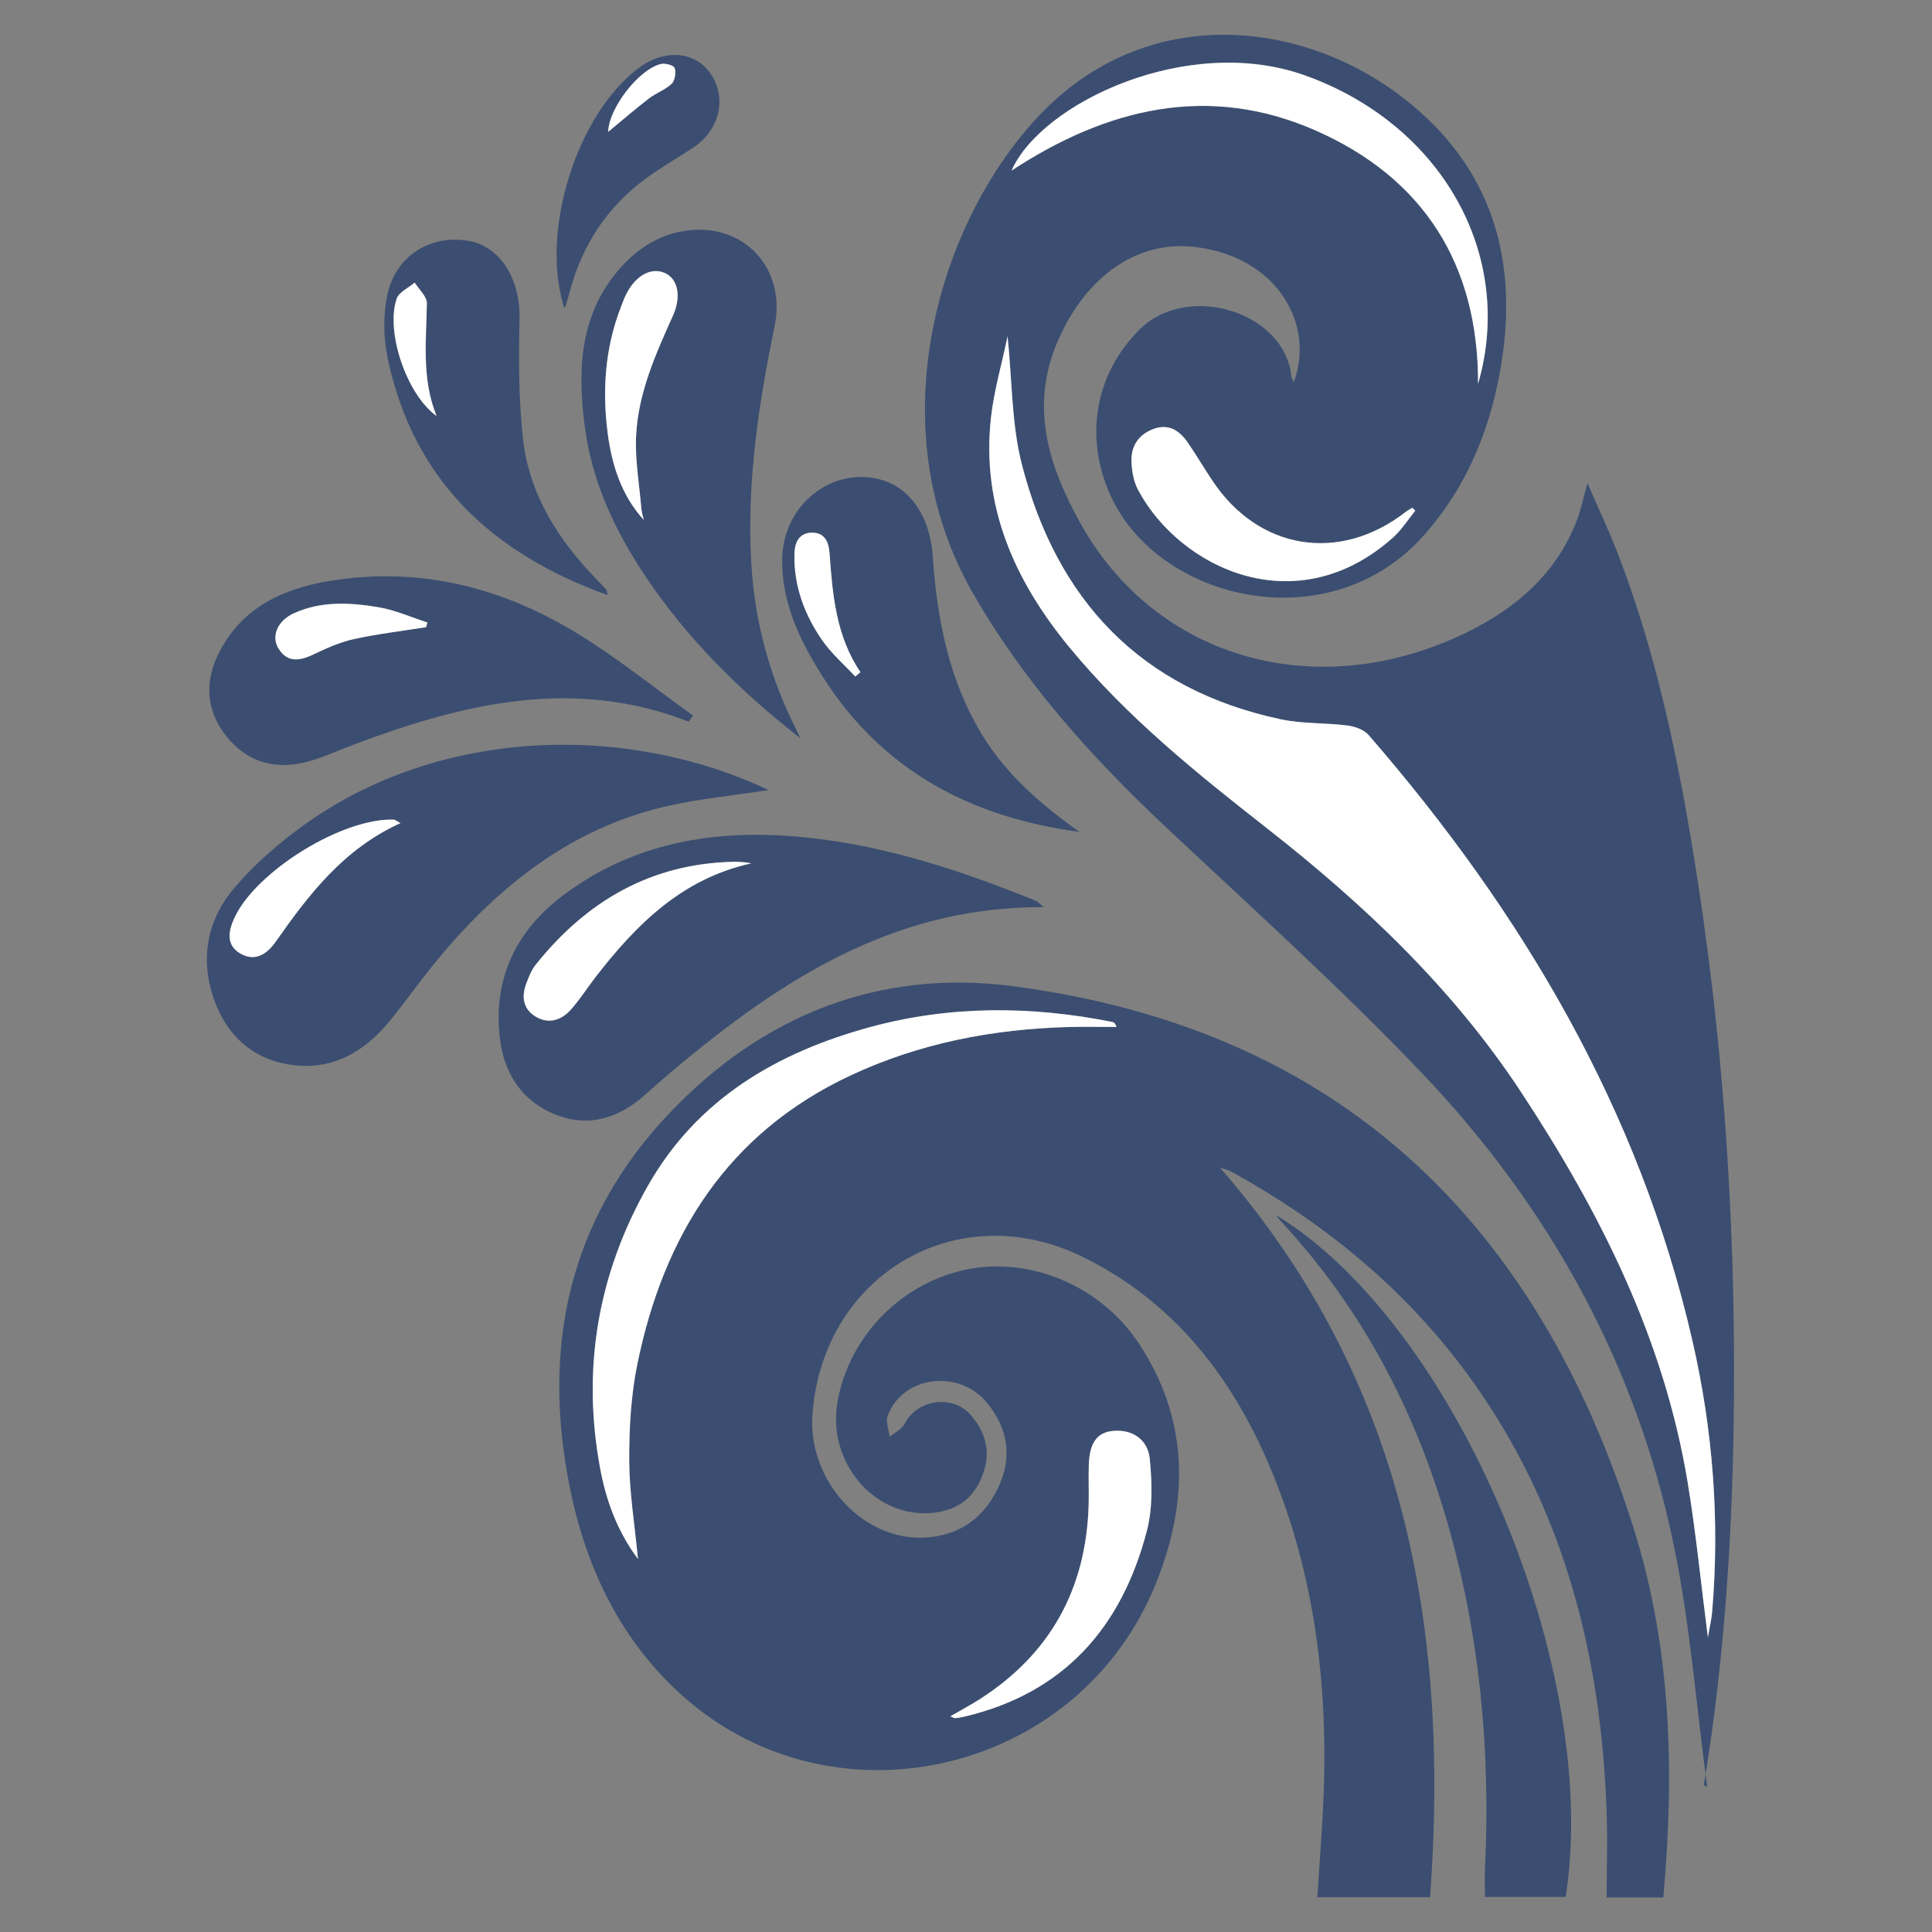 <?xml version="1.0" encoding="utf-8"?>
<!-- Generator: Adobe Illustrator 16.0.0, SVG Export Plug-In . SVG Version: 6.00 Build 0)  -->
<!DOCTYPE svg PUBLIC "-//W3C//DTD SVG 1.1//EN" "http://www.w3.org/Graphics/SVG/1.1/DTD/svg11.dtd">
<svg version="1.1" id="Layer_1" xmlns="http://www.w3.org/2000/svg" xmlns:xlink="http://www.w3.org/1999/xlink" x="0px" y="0px"
	 width="112px" height="112px" viewBox="0 0 112 112" enable-background="new 0 0 112 112" xml:space="preserve">
<rect x="0" y="0" width="112" height="112" fill="#808080" stroke="none"/>
<g>
	<path fill-rule="evenodd" clip-rule="evenodd" fill="#3B4E71" d="M96.424,110c-1.109,0-2.111,0-3.284,0
		c0-1.777,0.06-3.514-0.011-5.245c-0.346-8.646-2.359-16.795-7.313-24.039c-3.75-5.483-8.684-9.638-14.477-12.815
		c-0.114-0.062-0.247-0.089-0.623-0.221c10.747,12.317,13.323,26.736,12.188,42.3c-2.232,0-4.347,0-6.535,0
		c0.107-1.666,0.228-3.296,0.316-4.928c0.376-6.925-0.38-13.708-3.112-20.119c-2.218-5.206-5.599-9.521-10.828-12.079
		c-7.289-3.564-15.065,1.09-15.647,9.144c-0.28,3.866,2.963,7.364,6.574,7.134c2.021-0.129,3.459-1.204,4.274-3.07
		c0.746-1.711,0.437-3.293-0.702-4.711c-1.621-2.018-4.913-1.61-5.782,0.72c-0.129,0.347,0.065,0.813,0.11,1.225
		c0.298-0.25,0.714-0.441,0.875-0.761c0.698-1.389,2.745-1.722,3.807-0.528c0.866,0.975,1.197,2.116,0.742,3.405
		c-0.429,1.214-1.217,1.987-2.527,2.232c-3.466,0.649-6.558-2.657-5.92-6.359c0.643-3.73,3.589-6.813,7.316-7.655
		c3.709-0.838,7.879,0.837,10.129,4.214c2.948,4.425,2.941,9.155,1.025,13.928c-4.512,11.243-19.054,14.483-27.823,6.199
		c-3.334-3.15-5.221-7.16-6.134-11.596c-1.685-8.181-0.135-15.629,5.7-21.796c5.393-5.7,12.172-8.431,19.982-7.405
		c18.939,2.487,30.448,13.741,35.999,31.551C96.891,95.611,97.079,102.743,96.424,110z M36.984,90.379
		c-0.194-2.033-0.501-3.866-0.507-5.701c-0.006-1.877,0.098-3.791,0.475-5.623c1.529-7.442,5.215-13.357,12.33-16.698
		c4.018-1.887,8.281-2.702,12.694-2.819c0.917-0.024,1.835-0.003,2.752-0.003c-0.077-0.217-0.161-0.273-0.253-0.292
		c-4.695-0.935-9.39-0.961-14.022,0.297c-5.403,1.469-10.026,4.164-12.881,9.18c-2.902,5.098-3.857,10.596-2.784,16.388
		C35.131,86.957,35.759,88.726,36.984,90.379z M55.094,99.496c0.153,0.062,0.217,0.113,0.274,0.107
		c0.173-0.015,0.346-0.043,0.515-0.083c5.813-1.364,9.161-5.204,10.608-10.806c0.338-1.31,0.294-2.768,0.163-4.132
		c-0.113-1.185-1.074-1.75-2.18-1.626c-0.876,0.099-1.307,0.686-1.354,1.926c-0.03,0.802,0.014,1.607-0.012,2.411
		c-0.155,4.814-2.211,8.57-6.278,11.189C56.285,98.835,55.708,99.14,55.094,99.496z"/>
	<path fill-rule="evenodd" clip-rule="evenodd" fill="#3B4E71" d="M74.997,22.167c1.262-3.354-0.961-7.284-5.716-7.85
		c-3.396-0.404-6.308,1.742-7.905,5.328c-1.717,3.849-0.616,7.306,1.242,10.663c4.269,7.711,13.312,10.455,21.809,6.633
		c3.116-1.402,5.685-3.436,6.975-6.746c0.238-0.612,0.366-1.267,0.625-2.186c0.645,1.486,1.236,2.732,1.733,4.015
		c2.156,5.562,3.403,11.364,4.37,17.224c1.733,10.509,2.467,21.1,2.39,31.75c-0.054,7.49-0.512,14.948-1.723,22.349
		c-0.016,0.093-0.056,0.183,0.166,0.228c-0.618-4.63-0.975-9.313-1.908-13.879c-2.169-10.606-7.266-19.792-14.707-27.576
		c-4.707-4.924-9.783-9.496-14.752-14.165c-4.326-4.065-8.243-8.406-11.222-13.619c-5.558-9.726-1.897-21.54,3.854-27.624
		c6.228-6.59,15.252-5.595,21.139-1.021c5.232,4.065,6.743,9.557,5.579,15.912c-0.64,3.497-1.979,6.676-4.359,9.383
		c-5.498,6.25-15.503,3.847-18.24-2.332c-1.506-3.401-0.832-7.008,1.712-9.549c2.763-2.758,8.382-1.042,8.795,2.663
		C74.863,21.865,74.919,21.957,74.997,22.167z M99.007,94.921c0.103-0.596,0.208-1.024,0.246-1.459
		c0.453-5.301,0.05-10.546-1.138-15.724C95.038,64.33,88.26,52.888,79.334,42.604c-0.27-0.312-0.802-0.492-1.235-0.547
		c-1.279-0.163-2.601-0.092-3.853-0.359c-8.125-1.73-12.981-6.905-15.007-14.775c-0.598-2.326-0.558-4.815-0.829-7.426
		c-0.345,1.649-0.794,3.179-0.965,4.739c-0.559,5.126,1.378,9.443,4.562,13.305c3.317,4.024,7.354,7.275,11.429,10.466
		c5.647,4.424,10.784,9.28,14.768,15.34c4.581,6.969,8.254,14.274,9.629,22.572C98.316,88.838,98.604,91.788,99.007,94.921z
		 M85.685,22.254c2.168-7.495-2.133-15.06-10.046-17.885c-6.787-2.423-15.269,1.6-16.998,5.521
		c5.538-3.636,11.435-5.056,17.635-2.322C82.525,10.323,85.705,15.331,85.685,22.254z M82.046,29.603
		c-0.058-0.055-0.116-0.111-0.174-0.167c-0.132,0.083-0.272,0.157-0.396,0.252c-3.839,2.963-8.51,2.207-11.189-1.818
		c-0.483-0.728-0.931-1.479-1.423-2.202c-0.469-0.689-1.094-1.119-1.963-0.812c-0.895,0.315-1.352,1.01-1.308,1.94
		c0.025,0.544,0.13,1.136,0.383,1.608c2.434,4.544,9.172,7.767,14.782,2.753C81.255,30.714,81.62,30.125,82.046,29.603z"/>
	<path fill-rule="evenodd" clip-rule="evenodd" fill="#3B4E71" d="M44.557,45.802c-2.022,0.313-4.003,0.499-5.926,0.94
		c-5.489,1.26-9.66,4.568-13.189,8.794c-0.985,1.18-1.867,2.446-2.839,3.638c-1.51,1.852-3.423,2.934-5.864,2.535
		c-2.141-0.35-3.593-1.711-4.316-3.725c-0.844-2.353-0.437-4.635,1.154-6.502c1.185-1.393,2.612-2.634,4.104-3.699
		C25.616,42.118,36.414,41.941,44.557,45.802z M23.215,47.716c-0.255-0.14-0.31-0.195-0.367-0.198
		c-2.965-0.127-8.03,2.988-9.271,5.721c-0.337,0.742-0.482,1.561,0.359,2.042c0.857,0.491,1.543,0.03,2.052-0.695
		C17.904,51.854,19.911,49.219,23.215,47.716z"/>
	<path fill-rule="evenodd" clip-rule="evenodd" fill="#3B4E71" d="M60.517,52.59c-8.169-0.057-14.476,3.736-20.357,8.518
		c-0.922,0.75-1.831,1.518-2.713,2.313c-1.521,1.374-3.259,1.966-5.209,1.205c-2.007-0.782-3.048-2.446-3.272-4.522
		c-0.365-3.37,0.94-6.114,3.598-8.14c3.89-2.965,8.394-3.839,13.171-3.501c5.002,0.354,9.708,1.891,14.321,3.759
		C60.145,52.258,60.213,52.344,60.517,52.59z M43.551,50.049c-0.136-0.021-0.271-0.053-0.407-0.064
		c-0.208-0.017-0.418-0.032-0.627-0.027c-4.799,0.108-8.524,2.289-11.461,5.967c-0.253,0.316-0.412,0.725-0.554,1.112
		c-0.283,0.769-0.171,1.481,0.578,1.913c0.737,0.425,1.454,0.193,1.987-0.393c0.537-0.591,0.965-1.278,1.456-1.913
		C36.886,53.586,39.544,50.935,43.551,50.049z"/>
	<path fill-rule="evenodd" clip-rule="evenodd" fill="#3B4E71" d="M46.409,42.803c-3.5-2.728-6.607-5.801-9.059-9.494
		c-1.761-2.652-3.067-5.497-3.464-8.681c-0.413-3.308-0.269-6.514,2.149-9.175c1.05-1.155,2.325-1.918,3.879-2.099
		c3.287-0.381,5.669,2.264,4.993,5.543c-0.927,4.496-1.611,9.009-1.362,13.624c0.177,3.292,0.983,6.408,2.415,9.37
		C46.107,42.196,46.259,42.499,46.409,42.803z M37.32,30.142c-0.049-0.224-0.123-0.446-0.142-0.672
		c-0.118-1.408-0.371-2.825-0.301-4.224c0.123-2.47,1.13-4.715,2.132-6.942c0.505-1.124,0.292-2.15-0.479-2.483
		c-0.791-0.341-1.693,0.156-2.231,1.242c-0.124,0.249-0.218,0.512-0.318,0.771c-0.911,2.363-1.074,4.826-0.75,7.296
		C35.47,26.948,36.016,28.707,37.32,30.142z"/>
	<path fill-rule="evenodd" clip-rule="evenodd" fill="#3B4E71" d="M39.925,41.835c-6.674-2.603-13.056-1.059-19.377,1.314
		c-0.881,0.331-1.742,0.735-2.644,0.987c-1.891,0.529-3.567,0.086-4.796-1.474c-1.232-1.562-1.251-3.308-0.315-5.016
		c1.337-2.44,3.589-3.505,6.221-3.952c5.212-0.883,10.019,0.318,14.445,3.023c2.337,1.428,4.485,3.165,6.718,4.763
		C40.093,41.599,40.009,41.717,39.925,41.835z M24.703,36.357c0.025-0.09,0.051-0.181,0.076-0.271
		c-0.942-0.303-1.865-0.721-2.83-0.883c-1.655-0.279-3.341-0.373-4.933,0.358c-0.929,0.427-1.315,1.329-0.865,2.044
		c0.521,0.826,1.231,0.708,2.014,0.335c0.75-0.356,1.527-0.71,2.332-0.888C21.883,36.749,23.299,36.582,24.703,36.357z"/>
	<path fill-rule="evenodd" clip-rule="evenodd" fill="#3B4E71" d="M73.971,70.442c10.402,6.298,18.879,26.331,16.792,39.528
		c-1.506,0-3.026,0-4.679,0c0-0.569-0.023-1.15,0.004-1.728c0.324-6.791-0.306-13.483-2.194-20.023
		c-1.88-6.509-4.959-12.378-9.597-17.376C74.18,70.718,74.079,70.576,73.971,70.442z"/>
	<path fill-rule="evenodd" clip-rule="evenodd" fill="#3B4E71" d="M62.575,48.225c-6.227-0.828-11.376-3.516-14.83-8.919
		c-1.339-2.095-2.451-4.343-2.4-6.936c0.062-3.138,2.926-5.369,5.773-4.547c1.704,0.492,2.803,2.21,2.953,4.398
		c0.25,3.654,0.924,7.204,2.876,10.396C58.365,44.936,60.368,46.656,62.575,48.225z M49.58,39.218
		c0.101-0.083,0.201-0.167,0.301-0.25c-1.418-2.094-1.618-4.493-1.791-6.898c-0.047-0.654-0.284-1.207-1.037-1.189
		c-0.751,0.017-0.984,0.591-0.999,1.234c-0.043,1.846,0.578,3.508,1.604,4.996C48.192,37.885,48.932,38.52,49.58,39.218z"/>
	<path fill-rule="evenodd" clip-rule="evenodd" fill="#3B4E71" d="M35.216,34.496c-6.67-2.399-11.239-6.641-12.735-13.695
		c-0.253-1.193-0.283-2.529-0.025-3.715c0.497-2.292,2.521-3.508,4.733-3.119c1.831,0.323,2.982,2.253,2.93,4.507
		c-0.054,2.328-0.056,4.678,0.203,6.987c0.359,3.209,2.04,5.83,4.255,8.119c0.194,0.201,0.391,0.399,0.577,0.607
		C35.188,34.227,35.179,34.305,35.216,34.496z M25.309,24.117c-0.869-2.139-0.598-4.339-0.562-6.533
		c0.007-0.396-0.458-0.801-0.704-1.201c-0.36,0.307-0.919,0.548-1.048,0.934C22.344,19.25,23.576,22.876,25.309,24.117z"/>
	<path fill-rule="evenodd" clip-rule="evenodd" fill="#3B4E71" d="M32.7,17.807c-1.397-4.359,0.719-11.155,4.315-13.858
		c1.5-1.128,3.279-0.992,4.177,0.319c0.965,1.409,0.534,3.271-1.005,4.29c-0.903,0.598-1.851,1.131-2.722,1.771
		c-2.218,1.63-3.675,3.799-4.4,6.457c-0.091,0.334-0.188,0.668-0.286,1C32.775,17.8,32.728,17.801,32.7,17.807z M35.26,7.641
		c0.763-0.629,1.546-1.306,2.364-1.937c0.412-0.317,0.942-0.495,1.312-0.848c0.192-0.183,0.257-0.642,0.174-0.913
		c-0.047-0.152-0.542-0.293-0.788-0.235C37.005,4.018,35.272,6.327,35.26,7.641z"/>
	<path fill-rule="evenodd" clip-rule="evenodd" fill="#FFFFFF" d="M36.984,90.379c-1.226-1.653-1.853-3.422-2.196-5.272
		c-1.073-5.792-0.119-11.29,2.784-16.388c2.855-5.016,7.478-7.711,12.881-9.18c4.632-1.258,9.327-1.231,14.022-0.297
		c0.092,0.019,0.176,0.075,0.253,0.292c-0.917,0-1.835-0.021-2.752,0.003c-4.413,0.117-8.677,0.933-12.694,2.819
		c-7.114,3.341-10.801,9.256-12.33,16.698c-0.376,1.832-0.481,3.746-0.475,5.623C36.483,86.513,36.791,88.346,36.984,90.379z"/>
	<path fill-rule="evenodd" clip-rule="evenodd" fill="#FFFFFF" d="M55.094,99.496c0.614-0.356,1.191-0.661,1.737-1.013
		c4.067-2.619,6.123-6.375,6.278-11.189c0.025-0.804-0.019-1.609,0.012-2.411c0.047-1.24,0.478-1.827,1.354-1.926
		c1.105-0.124,2.066,0.441,2.18,1.626c0.131,1.364,0.175,2.822-0.163,4.132c-1.447,5.602-4.795,9.441-10.608,10.806
		c-0.169,0.04-0.342,0.068-0.515,0.083C55.311,99.609,55.247,99.559,55.094,99.496z"/>
	<path fill-rule="evenodd" clip-rule="evenodd" fill="#FFFFFF" d="M99.007,94.921c-0.403-3.133-0.69-6.083-1.174-9.002
		c-1.375-8.298-5.048-15.604-9.629-22.572c-3.983-6.06-9.12-10.916-14.768-15.34c-4.075-3.191-8.111-6.442-11.429-10.466
		c-3.185-3.862-5.121-8.178-4.562-13.305c0.171-1.56,0.62-3.089,0.965-4.739c0.271,2.61,0.231,5.1,0.829,7.426
		c2.025,7.87,6.882,13.044,15.007,14.775c1.252,0.267,2.573,0.196,3.853,0.359c0.434,0.055,0.966,0.236,1.235,0.547
		C88.26,52.888,95.038,64.33,98.115,77.738c1.188,5.178,1.591,10.423,1.138,15.724C99.215,93.896,99.109,94.325,99.007,94.921z"/>
	<path fill-rule="evenodd" clip-rule="evenodd" fill="#FFFFFF" d="M85.685,22.254c0.021-6.923-3.159-11.931-9.409-14.687
		c-6.2-2.733-12.097-1.313-17.635,2.322c1.729-3.921,10.211-7.944,16.998-5.521C83.552,7.194,87.853,14.759,85.685,22.254z"/>
	<path fill-rule="evenodd" clip-rule="evenodd" fill="#FFFFFF" d="M82.046,29.603c-0.426,0.522-0.791,1.111-1.287,1.554
		c-5.61,5.014-12.349,1.791-14.782-2.753c-0.253-0.472-0.357-1.064-0.383-1.608c-0.044-0.93,0.413-1.625,1.308-1.94
		c0.869-0.307,1.494,0.123,1.963,0.812c0.492,0.723,0.939,1.475,1.423,2.202c2.68,4.025,7.351,4.782,11.189,1.818
		c0.123-0.095,0.264-0.169,0.396-0.252C81.93,29.492,81.988,29.548,82.046,29.603z"/>
	<path fill-rule="evenodd" clip-rule="evenodd" fill="#FFFFFF" d="M23.215,47.716c-3.304,1.503-5.311,4.138-7.227,6.869
		c-0.509,0.726-1.195,1.187-2.052,0.695c-0.841-0.481-0.696-1.3-0.359-2.042c1.24-2.732,6.305-5.848,9.271-5.721
		C22.905,47.521,22.959,47.576,23.215,47.716z"/>
	<path fill-rule="evenodd" clip-rule="evenodd" fill="#FFFFFF" d="M43.551,50.049c-4.007,0.886-6.665,3.537-9.028,6.595
		c-0.491,0.635-0.919,1.322-1.456,1.913c-0.533,0.586-1.25,0.817-1.987,0.393c-0.749-0.432-0.861-1.145-0.578-1.913
		c0.143-0.388,0.301-0.796,0.554-1.112c2.937-3.678,6.662-5.858,11.461-5.967c0.208-0.005,0.418,0.011,0.627,0.027
		C43.28,49.996,43.415,50.027,43.551,50.049z"/>
	<path fill-rule="evenodd" clip-rule="evenodd" fill="#FFFFFF" d="M37.32,30.142c-1.304-1.436-1.85-3.194-2.089-5.012
		c-0.324-2.47-0.161-4.933,0.75-7.296c0.1-0.259,0.194-0.523,0.318-0.771c0.539-1.085,1.441-1.583,2.231-1.242
		c0.771,0.333,0.984,1.359,0.479,2.483c-1.002,2.228-2.009,4.472-2.132,6.942c-0.07,1.399,0.183,2.816,0.301,4.224
		C37.197,29.696,37.271,29.918,37.32,30.142z"/>
	<path fill-rule="evenodd" clip-rule="evenodd" fill="#FFFFFF" d="M24.703,36.357c-1.403,0.225-2.82,0.391-4.206,0.696
		c-0.805,0.177-1.582,0.531-2.332,0.888c-0.783,0.372-1.493,0.49-2.014-0.335c-0.45-0.715-0.064-1.617,0.865-2.044
		c1.591-0.731,3.278-0.637,4.933-0.358c0.965,0.162,1.888,0.58,2.83,0.883C24.753,36.177,24.728,36.267,24.703,36.357z"/>
	<path fill-rule="evenodd" clip-rule="evenodd" fill="#FFFFFF" d="M49.58,39.218c-0.647-0.698-1.388-1.333-1.922-2.108
		c-1.025-1.487-1.647-3.15-1.604-4.996c0.015-0.643,0.248-1.217,0.999-1.234c0.753-0.017,0.99,0.535,1.037,1.189
		c0.173,2.406,0.373,4.804,1.791,6.898C49.78,39.051,49.68,39.134,49.58,39.218z"/>
	<path fill-rule="evenodd" clip-rule="evenodd" fill="#FFFFFF" d="M25.309,24.117c-1.732-1.241-2.964-4.867-2.315-6.8
		c0.129-0.385,0.688-0.626,1.048-0.934c0.247,0.4,0.711,0.805,0.704,1.201C24.71,19.777,24.439,21.978,25.309,24.117z"/>
	<path fill-rule="evenodd" clip-rule="evenodd" fill="#FFFFFF" d="M35.26,7.641c0.013-1.314,1.746-3.623,3.062-3.933
		c0.246-0.058,0.741,0.083,0.788,0.235c0.083,0.271,0.018,0.73-0.174,0.913c-0.37,0.353-0.9,0.531-1.312,0.848
		C36.806,6.335,36.023,7.012,35.26,7.641z"/>
</g>
</svg>
